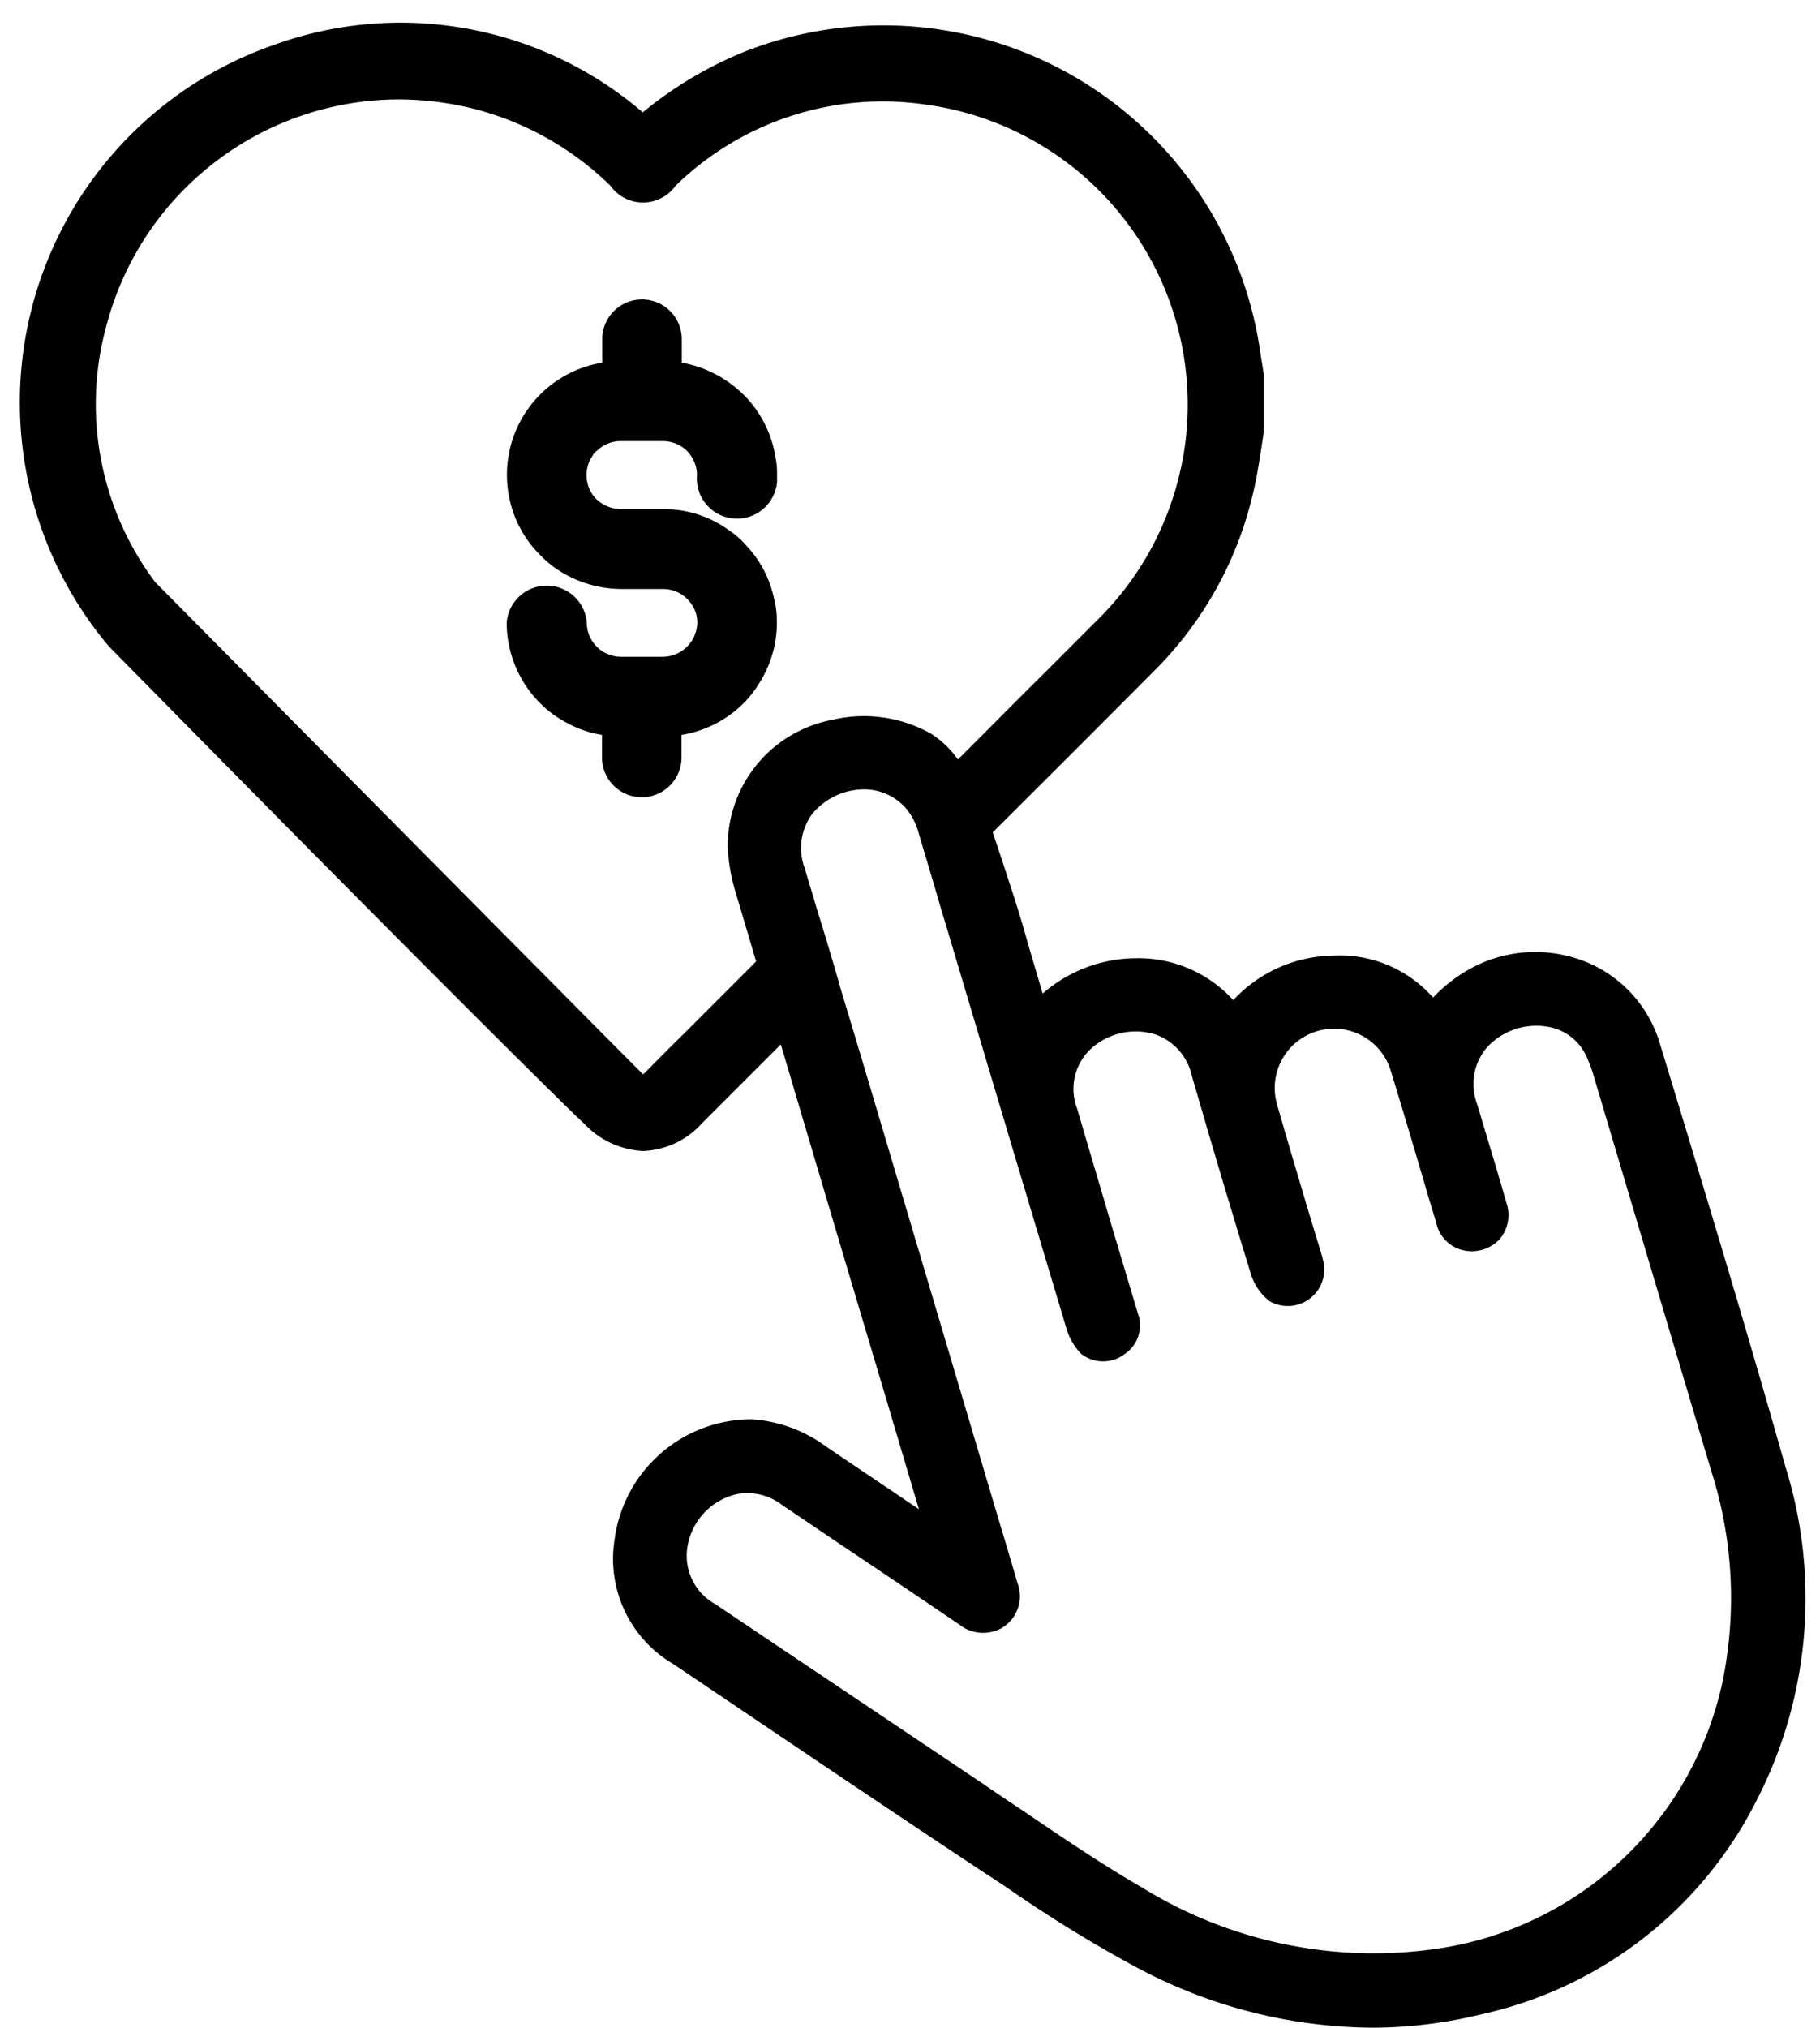 <?xml version="1.0" encoding="UTF-8"?><svg xmlns="http://www.w3.org/2000/svg" xmlns:xlink="http://www.w3.org/1999/xlink" height="70.6" preserveAspectRatio="xMidYMid meet" version="1.0" viewBox="-0.7 -0.8 63.4 70.6" width="63.4" zoomAndPan="magnify"><g data-name="34" id="change1_1"><path d="M25.2,23.686a3.964,3.964,0,0,1-2.159,1.1v.82a1.386,1.386,0,0,1-2.771,0v-.82a3.756,3.756,0,0,1-1.219-.42,3.7,3.7,0,0,1-.931-.68,3.975,3.975,0,0,1-1.17-2.81,1.4,1.4,0,0,1,2.791,0,1.176,1.176,0,0,0,.339.83,1.2,1.2,0,0,0,.841.36H22.4a1.213,1.213,0,0,0,1.19-1.19,1.083,1.083,0,0,0-.181-.61,1.151,1.151,0,0,0-.129-.17,1.182,1.182,0,0,0-.88-.39h-1.48a4.089,4.089,0,0,1-1.87-.48,3.73,3.73,0,0,1-.931-.7l-.069-.07a3.914,3.914,0,0,1-1.04-2.09,3.956,3.956,0,0,1,3.27-4.54v-.89a1.386,1.386,0,0,1,2.77.08v.81a4.071,4.071,0,0,1,2.04,1.01c.04.03.069.07.109.1a3.971,3.971,0,0,1,1.121,2.21,2.938,2.938,0,0,1,.049.59v.24a1.4,1.4,0,0,1-2.79-.24,1.092,1.092,0,0,0-.069-.39,1.344,1.344,0,0,0-.28-.45,1.217,1.217,0,0,0-.83-.34H20.911a1.188,1.188,0,0,0-.819.34h-.011a.739.739,0,0,0-.17.22,1.155,1.155,0,0,0-.179.62,1.2,1.2,0,0,0,.31.81,1.281,1.281,0,0,0,.86.38h1.489a3.832,3.832,0,0,1,2.31.74,2.785,2.785,0,0,1,.5.42l.081.09a3.819,3.819,0,0,1,.97,1.81,3.381,3.381,0,0,1,.11.89,3.9,3.9,0,0,1-.641,2.15A3.6,3.6,0,0,1,25.2,23.686Zm35.36,38.055a14.145,14.145,0,0,1-9.68,7.59,16.09,16.09,0,0,1-3.82.46,17.639,17.639,0,0,1-8.15-2.09,46.651,46.651,0,0,1-4.61-2.84l-.78-.51c-2.99-1.98-5.96-3.98-8.94-5.99l-1.81-1.22a4.245,4.245,0,0,1-2.06-4.35,4.814,4.814,0,0,1,4.78-4.18,4.915,4.915,0,0,1,2.59.95c.93.63,1.87,1.26,2.83,1.91l.4.27L30.2,48q-1.86-6.225-3.7-12.44l-2.76,2.76a2.893,2.893,0,0,1-2.04.95,3.012,3.012,0,0,1-2.03-.93c-1.29-1.21-7.84-7.76-16.58-16.64A13.178,13.178,0,0,1,8.821.771a12.957,12.957,0,0,1,12.87,2.34A13.662,13.662,0,0,1,25.231,1a13.258,13.258,0,0,1,17.99,10.6c.02.1.03.19.05.29l.05.33v2.04l-.11.72c-.08.49-.16,1-.29,1.51a12.8,12.8,0,0,1-3.44,6.09c-.73.74-3.22,3.23-5.42,5.42l-.05.05-.13.13c.22.64.46,1.38.74,2.24.21.66.37,1.2.47,1.57l.53,1.8a4.973,4.973,0,0,1,3.26-1.23,4.452,4.452,0,0,1,3.38,1.46,4.825,4.825,0,0,1,3.46-1.55,4.327,4.327,0,0,1,3.5,1.46,5.244,5.244,0,0,1,1.58-1.15,4.707,4.707,0,0,1,3.87-.04,4.434,4.434,0,0,1,2.46,2.82c1.46,4.79,2.96,9.74,4.37,14.72A15.353,15.353,0,0,1,60.561,61.741Zm-34.92-29.07c-.07-.23-.14-.47-.21-.71l-.51-1.71a6.586,6.586,0,0,1-.27-1.53,4.473,4.473,0,0,1,3.64-4.46,4.774,4.774,0,0,1,3.44.48,3.353,3.353,0,0,1,.94.9c1.05-1.05,2.1-2.11,2.98-2.98l1.87-1.87a10.487,10.487,0,0,0,2.81-4.85,10.239,10.239,0,0,0,.25-1.25,10.541,10.541,0,0,0-9.03-11.85,10.336,10.336,0,0,0-8.72,2.83,1.394,1.394,0,0,1-2.27-.01,10.567,10.567,0,0,0-4.66-2.65,10.911,10.911,0,0,0-2.72-.35,10.551,10.551,0,0,0-10.16,7.83,10.307,10.307,0,0,0,1.69,8.98l2.37,2.39c3.89,3.93,14.19,14.32,14.63,14.75-.01-.02.02-.03.07-.08.47-.48.95-.96,1.43-1.43Zm33.26,17.7-4.08-13.7a4.44,4.44,0,0,0-.22-.61,1.8,1.8,0,0,0-1.41-1.12,2.341,2.341,0,0,0-2.08.71,1.962,1.962,0,0,0-.36,1.97l.3,1c.25.83.5,1.66.74,2.5a1.3,1.3,0,0,1-.25,1.22,1.328,1.328,0,0,1-1.19.4,1.241,1.241,0,0,1-1.02-.98l-.22-.72c-.45-1.54-.91-3.09-1.38-4.62a2.066,2.066,0,0,0-3.96,1.17c.34,1.2.7,2.39,1.05,3.58l.48,1.58a3.845,3.845,0,0,1,.11.42,1.271,1.271,0,0,1-1.88,1.33,1.9,1.9,0,0,1-.65-.93c-.71-2.31-1.4-4.62-2.07-6.95a1.97,1.97,0,0,0-1.24-1.4,2.309,2.309,0,0,0-2.04.31,1.907,1.907,0,0,0-.71,2.26c.38,1.3.77,2.6,1.15,3.9l.97,3.24a1.2,1.2,0,0,1-.45,1.4,1.246,1.246,0,0,1-1.53,0,2.131,2.131,0,0,1-.51-.88q-2.13-7.1-4.24-14.19l-.1-.32-.22-.76-.56-1.88c-.01-.03-.02-.07-.03-.1a1.416,1.416,0,0,0-.07-.22,2.165,2.165,0,0,0-.32-.58,1.932,1.932,0,0,0-1.52-.72,2.36,2.36,0,0,0-1.8.86,2,2,0,0,0-.26,1.88l.36,1.2c.03.09.05.18.08.27.26.83.51,1.67.75,2.5l.03.12c.47,1.55.93,3.09,1.39,4.64l4.15,13.96c.22.73.44,1.46.65,2.19a1.286,1.286,0,0,1-.55,1.58,1.334,1.334,0,0,1-1.48-.13q-2.145-1.455-4.29-2.89l-1.88-1.27a1.98,1.98,0,0,0-1.55-.38,2.248,2.248,0,0,0-1.73,1.77,1.92,1.92,0,0,0,.95,2.06l2.83,1.9q3.225,2.16,6.43,4.31c.47.32.94.64,1.41.95,1.37.93,2.78,1.89,4.22,2.72a15.356,15.356,0,0,0,10.46,2.09,11.917,11.917,0,0,0,9.75-9.29A14.522,14.522,0,0,0,58.9,50.371Z"/></g></svg>